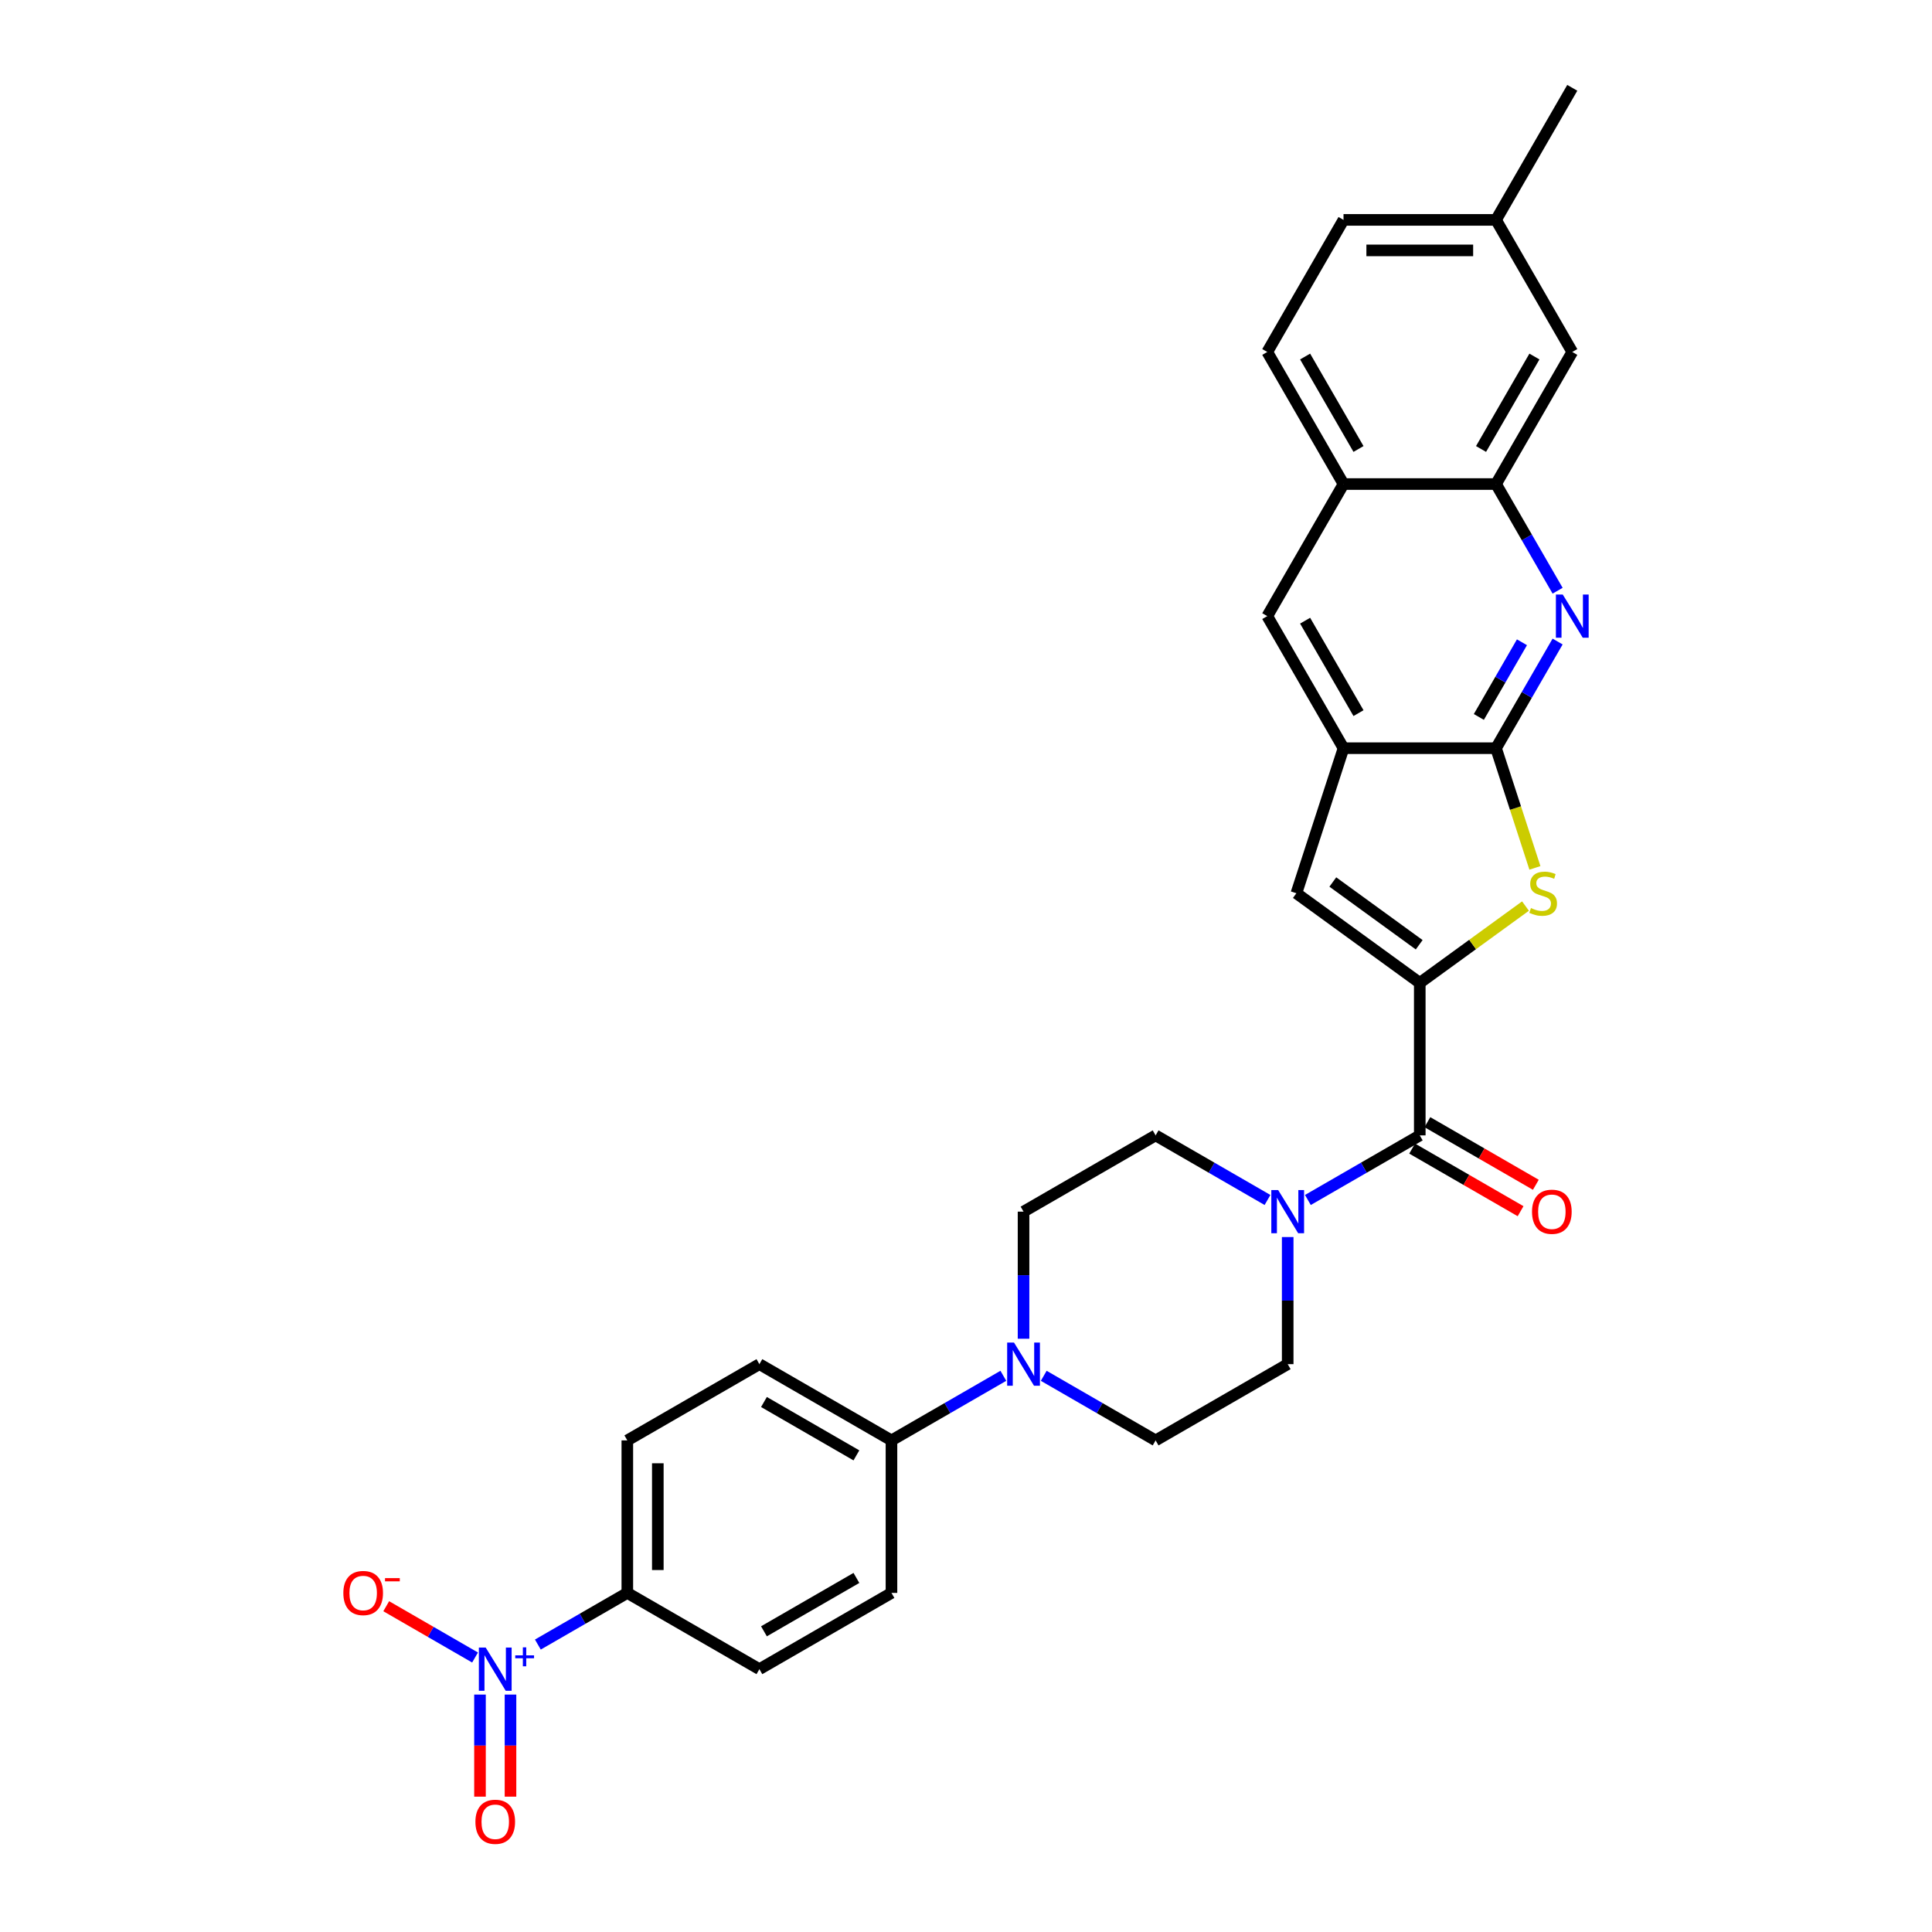 <?xml version='1.0' encoding='iso-8859-1'?>
<svg version='1.1' baseProfile='full'
              xmlns='http://www.w3.org/2000/svg'
                      xmlns:rdkit='http://www.rdkit.org/xml'
                      xmlns:xlink='http://www.w3.org/1999/xlink'
                  xml:space='preserve'
width='1000px' height='1000px' viewBox='0 0 1000 1000'>
<!-- END OF HEADER -->
<rect style='opacity:1.0;fill:#FFFFFF;stroke:none' width='1000' height='1000' x='0' y='0'> </rect>
<path class='bond-0' d='M 734.871,508.737 L 762.232,488.859' style='fill:none;fill-rule:evenodd;stroke:#000000;stroke-width:6px;stroke-linecap:butt;stroke-linejoin:miter;stroke-opacity:1' />
<path class='bond-0' d='M 762.232,488.859 L 789.592,468.98' style='fill:none;fill-rule:evenodd;stroke:#CCCC00;stroke-width:6px;stroke-linecap:butt;stroke-linejoin:miter;stroke-opacity:1' />
<path class='bond-3' d='M 734.871,508.737 L 734.871,587.675' style='fill:none;fill-rule:evenodd;stroke:#000000;stroke-width:6px;stroke-linecap:butt;stroke-linejoin:miter;stroke-opacity:1' />
<path class='bond-5' d='M 734.871,508.737 L 671.009,462.339' style='fill:none;fill-rule:evenodd;stroke:#000000;stroke-width:6px;stroke-linecap:butt;stroke-linejoin:miter;stroke-opacity:1' />
<path class='bond-5' d='M 734.572,489.005 L 689.868,456.526' style='fill:none;fill-rule:evenodd;stroke:#000000;stroke-width:6px;stroke-linecap:butt;stroke-linejoin:miter;stroke-opacity:1' />
<path class='bond-1' d='M 794.47,449.219 L 784.405,418.242' style='fill:none;fill-rule:evenodd;stroke:#CCCC00;stroke-width:6px;stroke-linecap:butt;stroke-linejoin:miter;stroke-opacity:1' />
<path class='bond-1' d='M 784.405,418.242 L 774.34,387.265' style='fill:none;fill-rule:evenodd;stroke:#000000;stroke-width:6px;stroke-linecap:butt;stroke-linejoin:miter;stroke-opacity:1' />
<path class='bond-4' d='M 774.34,387.265 L 790.278,359.659' style='fill:none;fill-rule:evenodd;stroke:#000000;stroke-width:6px;stroke-linecap:butt;stroke-linejoin:miter;stroke-opacity:1' />
<path class='bond-4' d='M 790.278,359.659 L 806.216,332.054' style='fill:none;fill-rule:evenodd;stroke:#0000FF;stroke-width:6px;stroke-linecap:butt;stroke-linejoin:miter;stroke-opacity:1' />
<path class='bond-4' d='M 765.449,371.089 L 776.606,351.765' style='fill:none;fill-rule:evenodd;stroke:#000000;stroke-width:6px;stroke-linecap:butt;stroke-linejoin:miter;stroke-opacity:1' />
<path class='bond-4' d='M 776.606,351.765 L 787.762,332.441' style='fill:none;fill-rule:evenodd;stroke:#0000FF;stroke-width:6px;stroke-linecap:butt;stroke-linejoin:miter;stroke-opacity:1' />
<path class='bond-30' d='M 774.34,387.265 L 695.402,387.265' style='fill:none;fill-rule:evenodd;stroke:#000000;stroke-width:6px;stroke-linecap:butt;stroke-linejoin:miter;stroke-opacity:1' />
<path class='bond-2' d='M 278.396,851.221 L 301.548,837.854' style='fill:none;fill-rule:evenodd;stroke:#0000FF;stroke-width:6px;stroke-linecap:butt;stroke-linejoin:miter;stroke-opacity:1' />
<path class='bond-2' d='M 301.548,837.854 L 324.699,824.488' style='fill:none;fill-rule:evenodd;stroke:#000000;stroke-width:6px;stroke-linecap:butt;stroke-linejoin:miter;stroke-opacity:1' />
<path class='bond-13' d='M 245.886,857.923 L 222.897,844.65' style='fill:none;fill-rule:evenodd;stroke:#0000FF;stroke-width:6px;stroke-linecap:butt;stroke-linejoin:miter;stroke-opacity:1' />
<path class='bond-13' d='M 222.897,844.65 L 199.909,831.378' style='fill:none;fill-rule:evenodd;stroke:#FF0000;stroke-width:6px;stroke-linecap:butt;stroke-linejoin:miter;stroke-opacity:1' />
<path class='bond-15' d='M 248.443,877.108 L 248.443,903.527' style='fill:none;fill-rule:evenodd;stroke:#0000FF;stroke-width:6px;stroke-linecap:butt;stroke-linejoin:miter;stroke-opacity:1' />
<path class='bond-15' d='M 248.443,903.527 L 248.443,929.946' style='fill:none;fill-rule:evenodd;stroke:#FF0000;stroke-width:6px;stroke-linecap:butt;stroke-linejoin:miter;stroke-opacity:1' />
<path class='bond-15' d='M 264.231,877.108 L 264.231,903.527' style='fill:none;fill-rule:evenodd;stroke:#0000FF;stroke-width:6px;stroke-linecap:butt;stroke-linejoin:miter;stroke-opacity:1' />
<path class='bond-15' d='M 264.231,903.527 L 264.231,929.946' style='fill:none;fill-rule:evenodd;stroke:#FF0000;stroke-width:6px;stroke-linecap:butt;stroke-linejoin:miter;stroke-opacity:1' />
<path class='bond-7' d='M 734.871,587.675 L 705.916,604.392' style='fill:none;fill-rule:evenodd;stroke:#000000;stroke-width:6px;stroke-linecap:butt;stroke-linejoin:miter;stroke-opacity:1' />
<path class='bond-7' d='M 705.916,604.392 L 676.961,621.11' style='fill:none;fill-rule:evenodd;stroke:#0000FF;stroke-width:6px;stroke-linecap:butt;stroke-linejoin:miter;stroke-opacity:1' />
<path class='bond-18' d='M 730.924,594.511 L 758.988,610.713' style='fill:none;fill-rule:evenodd;stroke:#000000;stroke-width:6px;stroke-linecap:butt;stroke-linejoin:miter;stroke-opacity:1' />
<path class='bond-18' d='M 758.988,610.713 L 787.051,626.916' style='fill:none;fill-rule:evenodd;stroke:#FF0000;stroke-width:6px;stroke-linecap:butt;stroke-linejoin:miter;stroke-opacity:1' />
<path class='bond-18' d='M 738.818,580.839 L 766.881,597.041' style='fill:none;fill-rule:evenodd;stroke:#000000;stroke-width:6px;stroke-linecap:butt;stroke-linejoin:miter;stroke-opacity:1' />
<path class='bond-18' d='M 766.881,597.041 L 794.945,613.243' style='fill:none;fill-rule:evenodd;stroke:#FF0000;stroke-width:6px;stroke-linecap:butt;stroke-linejoin:miter;stroke-opacity:1' />
<path class='bond-9' d='M 806.216,305.752 L 790.278,278.146' style='fill:none;fill-rule:evenodd;stroke:#0000FF;stroke-width:6px;stroke-linecap:butt;stroke-linejoin:miter;stroke-opacity:1' />
<path class='bond-9' d='M 790.278,278.146 L 774.34,250.541' style='fill:none;fill-rule:evenodd;stroke:#000000;stroke-width:6px;stroke-linecap:butt;stroke-linejoin:miter;stroke-opacity:1' />
<path class='bond-6' d='M 671.009,462.339 L 695.402,387.265' style='fill:none;fill-rule:evenodd;stroke:#000000;stroke-width:6px;stroke-linecap:butt;stroke-linejoin:miter;stroke-opacity:1' />
<path class='bond-11' d='M 695.402,387.265 L 655.934,318.903' style='fill:none;fill-rule:evenodd;stroke:#000000;stroke-width:6px;stroke-linecap:butt;stroke-linejoin:miter;stroke-opacity:1' />
<path class='bond-11' d='M 703.154,369.117 L 675.526,321.263' style='fill:none;fill-rule:evenodd;stroke:#000000;stroke-width:6px;stroke-linecap:butt;stroke-linejoin:miter;stroke-opacity:1' />
<path class='bond-16' d='M 656.058,621.11 L 627.103,604.392' style='fill:none;fill-rule:evenodd;stroke:#0000FF;stroke-width:6px;stroke-linecap:butt;stroke-linejoin:miter;stroke-opacity:1' />
<path class='bond-16' d='M 627.103,604.392 L 598.147,587.675' style='fill:none;fill-rule:evenodd;stroke:#000000;stroke-width:6px;stroke-linecap:butt;stroke-linejoin:miter;stroke-opacity:1' />
<path class='bond-17' d='M 666.509,640.295 L 666.509,673.188' style='fill:none;fill-rule:evenodd;stroke:#0000FF;stroke-width:6px;stroke-linecap:butt;stroke-linejoin:miter;stroke-opacity:1' />
<path class='bond-17' d='M 666.509,673.188 L 666.509,706.081' style='fill:none;fill-rule:evenodd;stroke:#000000;stroke-width:6px;stroke-linecap:butt;stroke-linejoin:miter;stroke-opacity:1' />
<path class='bond-8' d='M 540.237,712.115 L 569.192,728.833' style='fill:none;fill-rule:evenodd;stroke:#0000FF;stroke-width:6px;stroke-linecap:butt;stroke-linejoin:miter;stroke-opacity:1' />
<path class='bond-8' d='M 569.192,728.833 L 598.147,745.55' style='fill:none;fill-rule:evenodd;stroke:#000000;stroke-width:6px;stroke-linecap:butt;stroke-linejoin:miter;stroke-opacity:1' />
<path class='bond-14' d='M 519.334,712.115 L 490.379,728.833' style='fill:none;fill-rule:evenodd;stroke:#0000FF;stroke-width:6px;stroke-linecap:butt;stroke-linejoin:miter;stroke-opacity:1' />
<path class='bond-14' d='M 490.379,728.833 L 461.423,745.55' style='fill:none;fill-rule:evenodd;stroke:#000000;stroke-width:6px;stroke-linecap:butt;stroke-linejoin:miter;stroke-opacity:1' />
<path class='bond-32' d='M 529.785,692.93 L 529.785,660.037' style='fill:none;fill-rule:evenodd;stroke:#0000FF;stroke-width:6px;stroke-linecap:butt;stroke-linejoin:miter;stroke-opacity:1' />
<path class='bond-32' d='M 529.785,660.037 L 529.785,627.144' style='fill:none;fill-rule:evenodd;stroke:#000000;stroke-width:6px;stroke-linecap:butt;stroke-linejoin:miter;stroke-opacity:1' />
<path class='bond-21' d='M 774.34,250.541 L 813.809,182.179' style='fill:none;fill-rule:evenodd;stroke:#000000;stroke-width:6px;stroke-linecap:butt;stroke-linejoin:miter;stroke-opacity:1' />
<path class='bond-21' d='M 766.588,232.393 L 794.216,184.539' style='fill:none;fill-rule:evenodd;stroke:#000000;stroke-width:6px;stroke-linecap:butt;stroke-linejoin:miter;stroke-opacity:1' />
<path class='bond-31' d='M 774.34,250.541 L 695.402,250.541' style='fill:none;fill-rule:evenodd;stroke:#000000;stroke-width:6px;stroke-linecap:butt;stroke-linejoin:miter;stroke-opacity:1' />
<path class='bond-10' d='M 324.699,824.488 L 324.699,745.55' style='fill:none;fill-rule:evenodd;stroke:#000000;stroke-width:6px;stroke-linecap:butt;stroke-linejoin:miter;stroke-opacity:1' />
<path class='bond-10' d='M 340.487,812.647 L 340.487,757.391' style='fill:none;fill-rule:evenodd;stroke:#000000;stroke-width:6px;stroke-linecap:butt;stroke-linejoin:miter;stroke-opacity:1' />
<path class='bond-34' d='M 324.699,824.488 L 393.061,863.957' style='fill:none;fill-rule:evenodd;stroke:#000000;stroke-width:6px;stroke-linecap:butt;stroke-linejoin:miter;stroke-opacity:1' />
<path class='bond-12' d='M 655.934,318.903 L 695.402,250.541' style='fill:none;fill-rule:evenodd;stroke:#000000;stroke-width:6px;stroke-linecap:butt;stroke-linejoin:miter;stroke-opacity:1' />
<path class='bond-26' d='M 695.402,250.541 L 655.934,182.179' style='fill:none;fill-rule:evenodd;stroke:#000000;stroke-width:6px;stroke-linecap:butt;stroke-linejoin:miter;stroke-opacity:1' />
<path class='bond-26' d='M 703.154,232.393 L 675.526,184.539' style='fill:none;fill-rule:evenodd;stroke:#000000;stroke-width:6px;stroke-linecap:butt;stroke-linejoin:miter;stroke-opacity:1' />
<path class='bond-24' d='M 461.423,745.55 L 461.423,824.488' style='fill:none;fill-rule:evenodd;stroke:#000000;stroke-width:6px;stroke-linecap:butt;stroke-linejoin:miter;stroke-opacity:1' />
<path class='bond-25' d='M 461.423,745.55 L 393.061,706.081' style='fill:none;fill-rule:evenodd;stroke:#000000;stroke-width:6px;stroke-linecap:butt;stroke-linejoin:miter;stroke-opacity:1' />
<path class='bond-25' d='M 443.275,753.302 L 395.422,725.674' style='fill:none;fill-rule:evenodd;stroke:#000000;stroke-width:6px;stroke-linecap:butt;stroke-linejoin:miter;stroke-opacity:1' />
<path class='bond-20' d='M 598.147,587.675 L 529.785,627.144' style='fill:none;fill-rule:evenodd;stroke:#000000;stroke-width:6px;stroke-linecap:butt;stroke-linejoin:miter;stroke-opacity:1' />
<path class='bond-19' d='M 666.509,706.081 L 598.147,745.55' style='fill:none;fill-rule:evenodd;stroke:#000000;stroke-width:6px;stroke-linecap:butt;stroke-linejoin:miter;stroke-opacity:1' />
<path class='bond-27' d='M 813.809,182.179 L 774.34,113.817' style='fill:none;fill-rule:evenodd;stroke:#000000;stroke-width:6px;stroke-linecap:butt;stroke-linejoin:miter;stroke-opacity:1' />
<path class='bond-22' d='M 393.061,863.957 L 461.423,824.488' style='fill:none;fill-rule:evenodd;stroke:#000000;stroke-width:6px;stroke-linecap:butt;stroke-linejoin:miter;stroke-opacity:1' />
<path class='bond-22' d='M 395.422,844.364 L 443.275,816.736' style='fill:none;fill-rule:evenodd;stroke:#000000;stroke-width:6px;stroke-linecap:butt;stroke-linejoin:miter;stroke-opacity:1' />
<path class='bond-23' d='M 324.699,745.55 L 393.061,706.081' style='fill:none;fill-rule:evenodd;stroke:#000000;stroke-width:6px;stroke-linecap:butt;stroke-linejoin:miter;stroke-opacity:1' />
<path class='bond-28' d='M 655.934,182.179 L 695.402,113.817' style='fill:none;fill-rule:evenodd;stroke:#000000;stroke-width:6px;stroke-linecap:butt;stroke-linejoin:miter;stroke-opacity:1' />
<path class='bond-29' d='M 774.34,113.817 L 813.809,45.455' style='fill:none;fill-rule:evenodd;stroke:#000000;stroke-width:6px;stroke-linecap:butt;stroke-linejoin:miter;stroke-opacity:1' />
<path class='bond-33' d='M 774.34,113.817 L 695.402,113.817' style='fill:none;fill-rule:evenodd;stroke:#000000;stroke-width:6px;stroke-linecap:butt;stroke-linejoin:miter;stroke-opacity:1' />
<path class='bond-33' d='M 762.499,129.604 L 707.243,129.604' style='fill:none;fill-rule:evenodd;stroke:#000000;stroke-width:6px;stroke-linecap:butt;stroke-linejoin:miter;stroke-opacity:1' />
<path  class='atom-1' d='M 792.418 470.012
Q 792.671 470.106, 793.713 470.548
Q 794.755 470.99, 795.891 471.275
Q 797.06 471.527, 798.196 471.527
Q 800.312 471.527, 801.543 470.517
Q 802.775 469.475, 802.775 467.675
Q 802.775 466.444, 802.143 465.686
Q 801.543 464.928, 800.596 464.517
Q 799.649 464.107, 798.07 463.633
Q 796.081 463.033, 794.881 462.465
Q 793.713 461.897, 792.86 460.697
Q 792.039 459.497, 792.039 457.476
Q 792.039 454.666, 793.934 452.929
Q 795.86 451.193, 799.649 451.193
Q 802.238 451.193, 805.174 452.424
L 804.448 454.855
Q 801.764 453.75, 799.744 453.75
Q 797.565 453.75, 796.365 454.666
Q 795.165 455.55, 795.197 457.097
Q 795.197 458.297, 795.797 459.023
Q 796.428 459.75, 797.312 460.16
Q 798.228 460.571, 799.744 461.044
Q 801.764 461.676, 802.964 462.307
Q 804.164 462.939, 805.017 464.233
Q 805.901 465.496, 805.901 467.675
Q 805.901 470.769, 803.817 472.443
Q 801.764 474.085, 798.323 474.085
Q 796.333 474.085, 794.818 473.643
Q 793.334 473.232, 791.566 472.506
L 792.418 470.012
' fill='#CCCC00'/>
<path  class='atom-3' d='M 251.396 852.779
L 258.721 864.62
Q 259.447 865.788, 260.616 867.903
Q 261.784 870.019, 261.847 870.145
L 261.847 852.779
L 264.815 852.779
L 264.815 875.134
L 261.752 875.134
L 253.89 862.188
Q 252.974 860.673, 251.996 858.936
Q 251.048 857.2, 250.764 856.663
L 250.764 875.134
L 247.859 875.134
L 247.859 852.779
L 251.396 852.779
' fill='#0000FF'/>
<path  class='atom-3' d='M 266.691 856.809
L 270.629 856.809
L 270.629 852.662
L 272.38 852.662
L 272.38 856.809
L 276.423 856.809
L 276.423 858.309
L 272.38 858.309
L 272.38 862.477
L 270.629 862.477
L 270.629 858.309
L 266.691 858.309
L 266.691 856.809
' fill='#0000FF'/>
<path  class='atom-5' d='M 808.867 307.725
L 816.193 319.566
Q 816.919 320.734, 818.087 322.849
Q 819.256 324.965, 819.319 325.091
L 819.319 307.725
L 822.287 307.725
L 822.287 330.08
L 819.224 330.08
L 811.362 317.134
Q 810.446 315.619, 809.467 313.882
Q 808.52 312.146, 808.236 311.609
L 808.236 330.08
L 805.331 330.08
L 805.331 307.725
L 808.867 307.725
' fill='#0000FF'/>
<path  class='atom-8' d='M 661.568 615.966
L 668.893 627.807
Q 669.619 628.975, 670.788 631.091
Q 671.956 633.206, 672.019 633.332
L 672.019 615.966
L 674.987 615.966
L 674.987 638.321
L 671.924 638.321
L 664.062 625.375
Q 663.146 623.86, 662.168 622.123
Q 661.22 620.387, 660.936 619.85
L 660.936 638.321
L 658.031 638.321
L 658.031 615.966
L 661.568 615.966
' fill='#0000FF'/>
<path  class='atom-9' d='M 524.844 694.904
L 532.169 706.744
Q 532.895 707.913, 534.064 710.028
Q 535.232 712.144, 535.295 712.27
L 535.295 694.904
L 538.263 694.904
L 538.263 717.259
L 535.2 717.259
L 527.338 704.313
Q 526.422 702.797, 525.444 701.061
Q 524.496 699.324, 524.212 698.787
L 524.212 717.259
L 521.307 717.259
L 521.307 694.904
L 524.844 694.904
' fill='#0000FF'/>
<path  class='atom-14' d='M 177.713 824.551
Q 177.713 819.183, 180.366 816.184
Q 183.018 813.184, 187.975 813.184
Q 192.932 813.184, 195.585 816.184
Q 198.237 819.183, 198.237 824.551
Q 198.237 829.982, 195.553 833.076
Q 192.869 836.139, 187.975 836.139
Q 183.049 836.139, 180.366 833.076
Q 177.713 830.013, 177.713 824.551
M 187.975 833.613
Q 191.385 833.613, 193.217 831.34
Q 195.08 829.035, 195.08 824.551
Q 195.08 820.162, 193.217 817.952
Q 191.385 815.71, 187.975 815.71
Q 184.565 815.71, 182.702 817.92
Q 180.871 820.13, 180.871 824.551
Q 180.871 829.066, 182.702 831.34
Q 184.565 833.613, 187.975 833.613
' fill='#FF0000'/>
<path  class='atom-14' d='M 199.279 816.833
L 206.927 816.833
L 206.927 818.5
L 199.279 818.5
L 199.279 816.833
' fill='#FF0000'/>
<path  class='atom-16' d='M 246.075 942.957
Q 246.075 937.59, 248.728 934.59
Q 251.38 931.59, 256.337 931.59
Q 261.294 931.59, 263.947 934.59
Q 266.599 937.59, 266.599 942.957
Q 266.599 948.388, 263.915 951.483
Q 261.231 954.545, 256.337 954.545
Q 251.411 954.545, 248.728 951.483
Q 246.075 948.42, 246.075 942.957
M 256.337 952.019
Q 259.747 952.019, 261.579 949.746
Q 263.442 947.441, 263.442 942.957
Q 263.442 938.568, 261.579 936.358
Q 259.747 934.116, 256.337 934.116
Q 252.927 934.116, 251.064 936.327
Q 249.233 938.537, 249.233 942.957
Q 249.233 947.473, 251.064 949.746
Q 252.927 952.019, 256.337 952.019
' fill='#FF0000'/>
<path  class='atom-19' d='M 792.971 627.207
Q 792.971 621.839, 795.624 618.839
Q 798.276 615.84, 803.233 615.84
Q 808.191 615.84, 810.843 618.839
Q 813.495 621.839, 813.495 627.207
Q 813.495 632.638, 810.811 635.732
Q 808.127 638.795, 803.233 638.795
Q 798.308 638.795, 795.624 635.732
Q 792.971 632.669, 792.971 627.207
M 803.233 636.269
Q 806.643 636.269, 808.475 633.995
Q 810.338 631.69, 810.338 627.207
Q 810.338 622.818, 808.475 620.608
Q 806.643 618.366, 803.233 618.366
Q 799.823 618.366, 797.96 620.576
Q 796.129 622.786, 796.129 627.207
Q 796.129 631.722, 797.96 633.995
Q 799.823 636.269, 803.233 636.269
' fill='#FF0000'/>
</svg>
